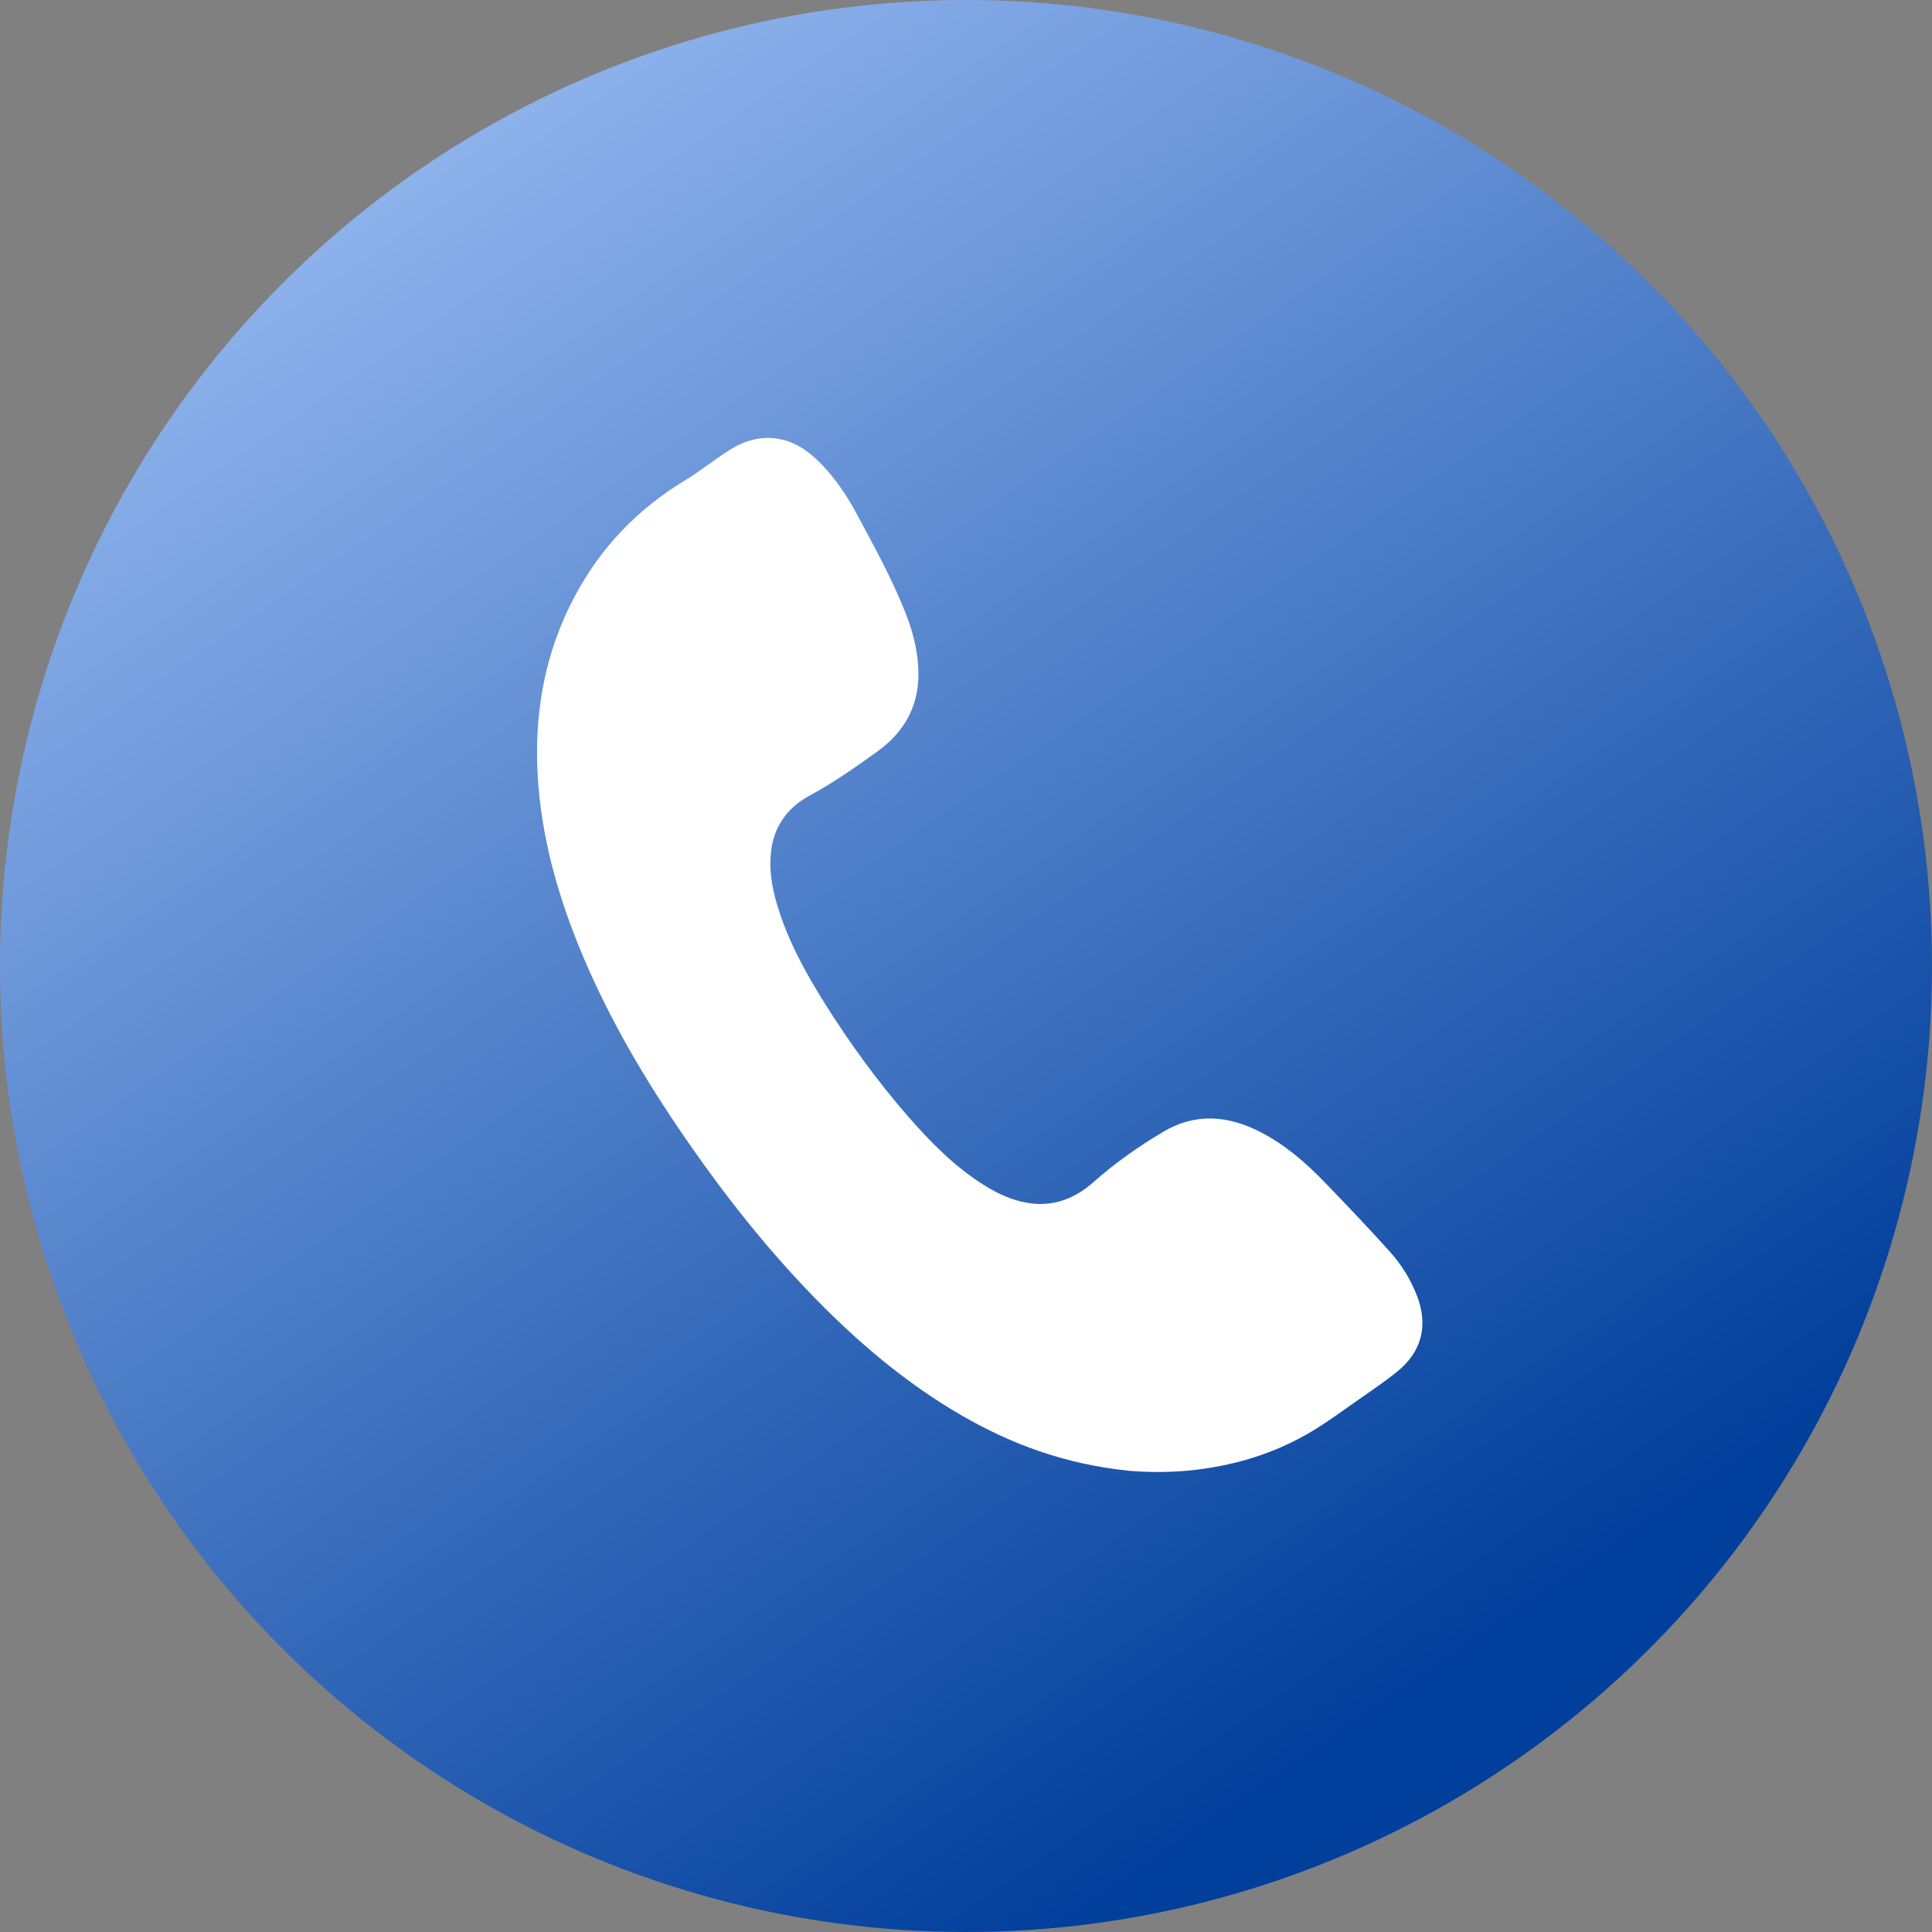 <?xml version="1.0" encoding="UTF-8"?> <svg xmlns="http://www.w3.org/2000/svg" width="37" height="37" viewBox="0 0 37 37" fill="none"><rect x="0" y="0" width="37" height="37" fill="#808080" stroke="none"/> <circle cx="18.5" cy="18.5" r="18.5" fill="url(#paint0_linear_84_12)"></circle> <path d="M21.619 28.167C20.382 28.038 19.364 27.656 18.406 27.101C17.438 26.54 16.585 25.836 15.796 25.051C14.735 23.995 13.819 22.825 12.984 21.592C12.227 20.474 11.561 19.308 11.059 18.055C10.652 17.038 10.369 15.991 10.3 14.896C10.224 13.673 10.428 12.505 11.01 11.415C11.504 10.489 12.204 9.753 13.111 9.205C13.41 9.023 13.683 8.801 13.979 8.614C14.276 8.428 14.609 8.335 14.967 8.417C15.28 8.488 15.524 8.674 15.74 8.899C16.009 9.179 16.224 9.5 16.405 9.839C16.75 10.481 17.104 11.119 17.365 11.8C17.49 12.127 17.572 12.463 17.587 12.813C17.617 13.479 17.344 14.001 16.805 14.39C16.387 14.691 15.967 14.986 15.512 15.232C15.088 15.461 14.825 15.816 14.767 16.299C14.726 16.645 14.781 16.982 14.879 17.315C15.081 17.998 15.42 18.619 15.797 19.219C16.274 19.976 16.799 20.702 17.389 21.379C17.829 21.883 18.298 22.359 18.875 22.715C19.125 22.869 19.39 22.988 19.681 23.037C20.173 23.119 20.589 22.953 20.947 22.634C21.357 22.27 21.805 21.957 22.274 21.677C22.887 21.31 23.515 21.36 24.135 21.678C24.604 21.918 24.996 22.257 25.358 22.63C25.782 23.069 26.204 23.511 26.612 23.965C26.838 24.215 27.016 24.503 27.137 24.815C27.356 25.385 27.23 25.888 26.753 26.272C26.544 26.44 26.323 26.593 26.103 26.745C25.757 26.985 25.42 27.241 25.055 27.452C24.349 27.861 23.577 28.083 22.761 28.164C22.382 28.198 22 28.199 21.619 28.167Z" fill="white"></path> <defs> <linearGradient id="paint0_linear_84_12" x1="8.66" y1="2.755" x2="28.34" y2="31.489" gradientUnits="userSpaceOnUse"> <stop stop-color="#8DB2EC"></stop> <stop offset="1" stop-color="#013F9C"></stop> </linearGradient> </defs> </svg> 